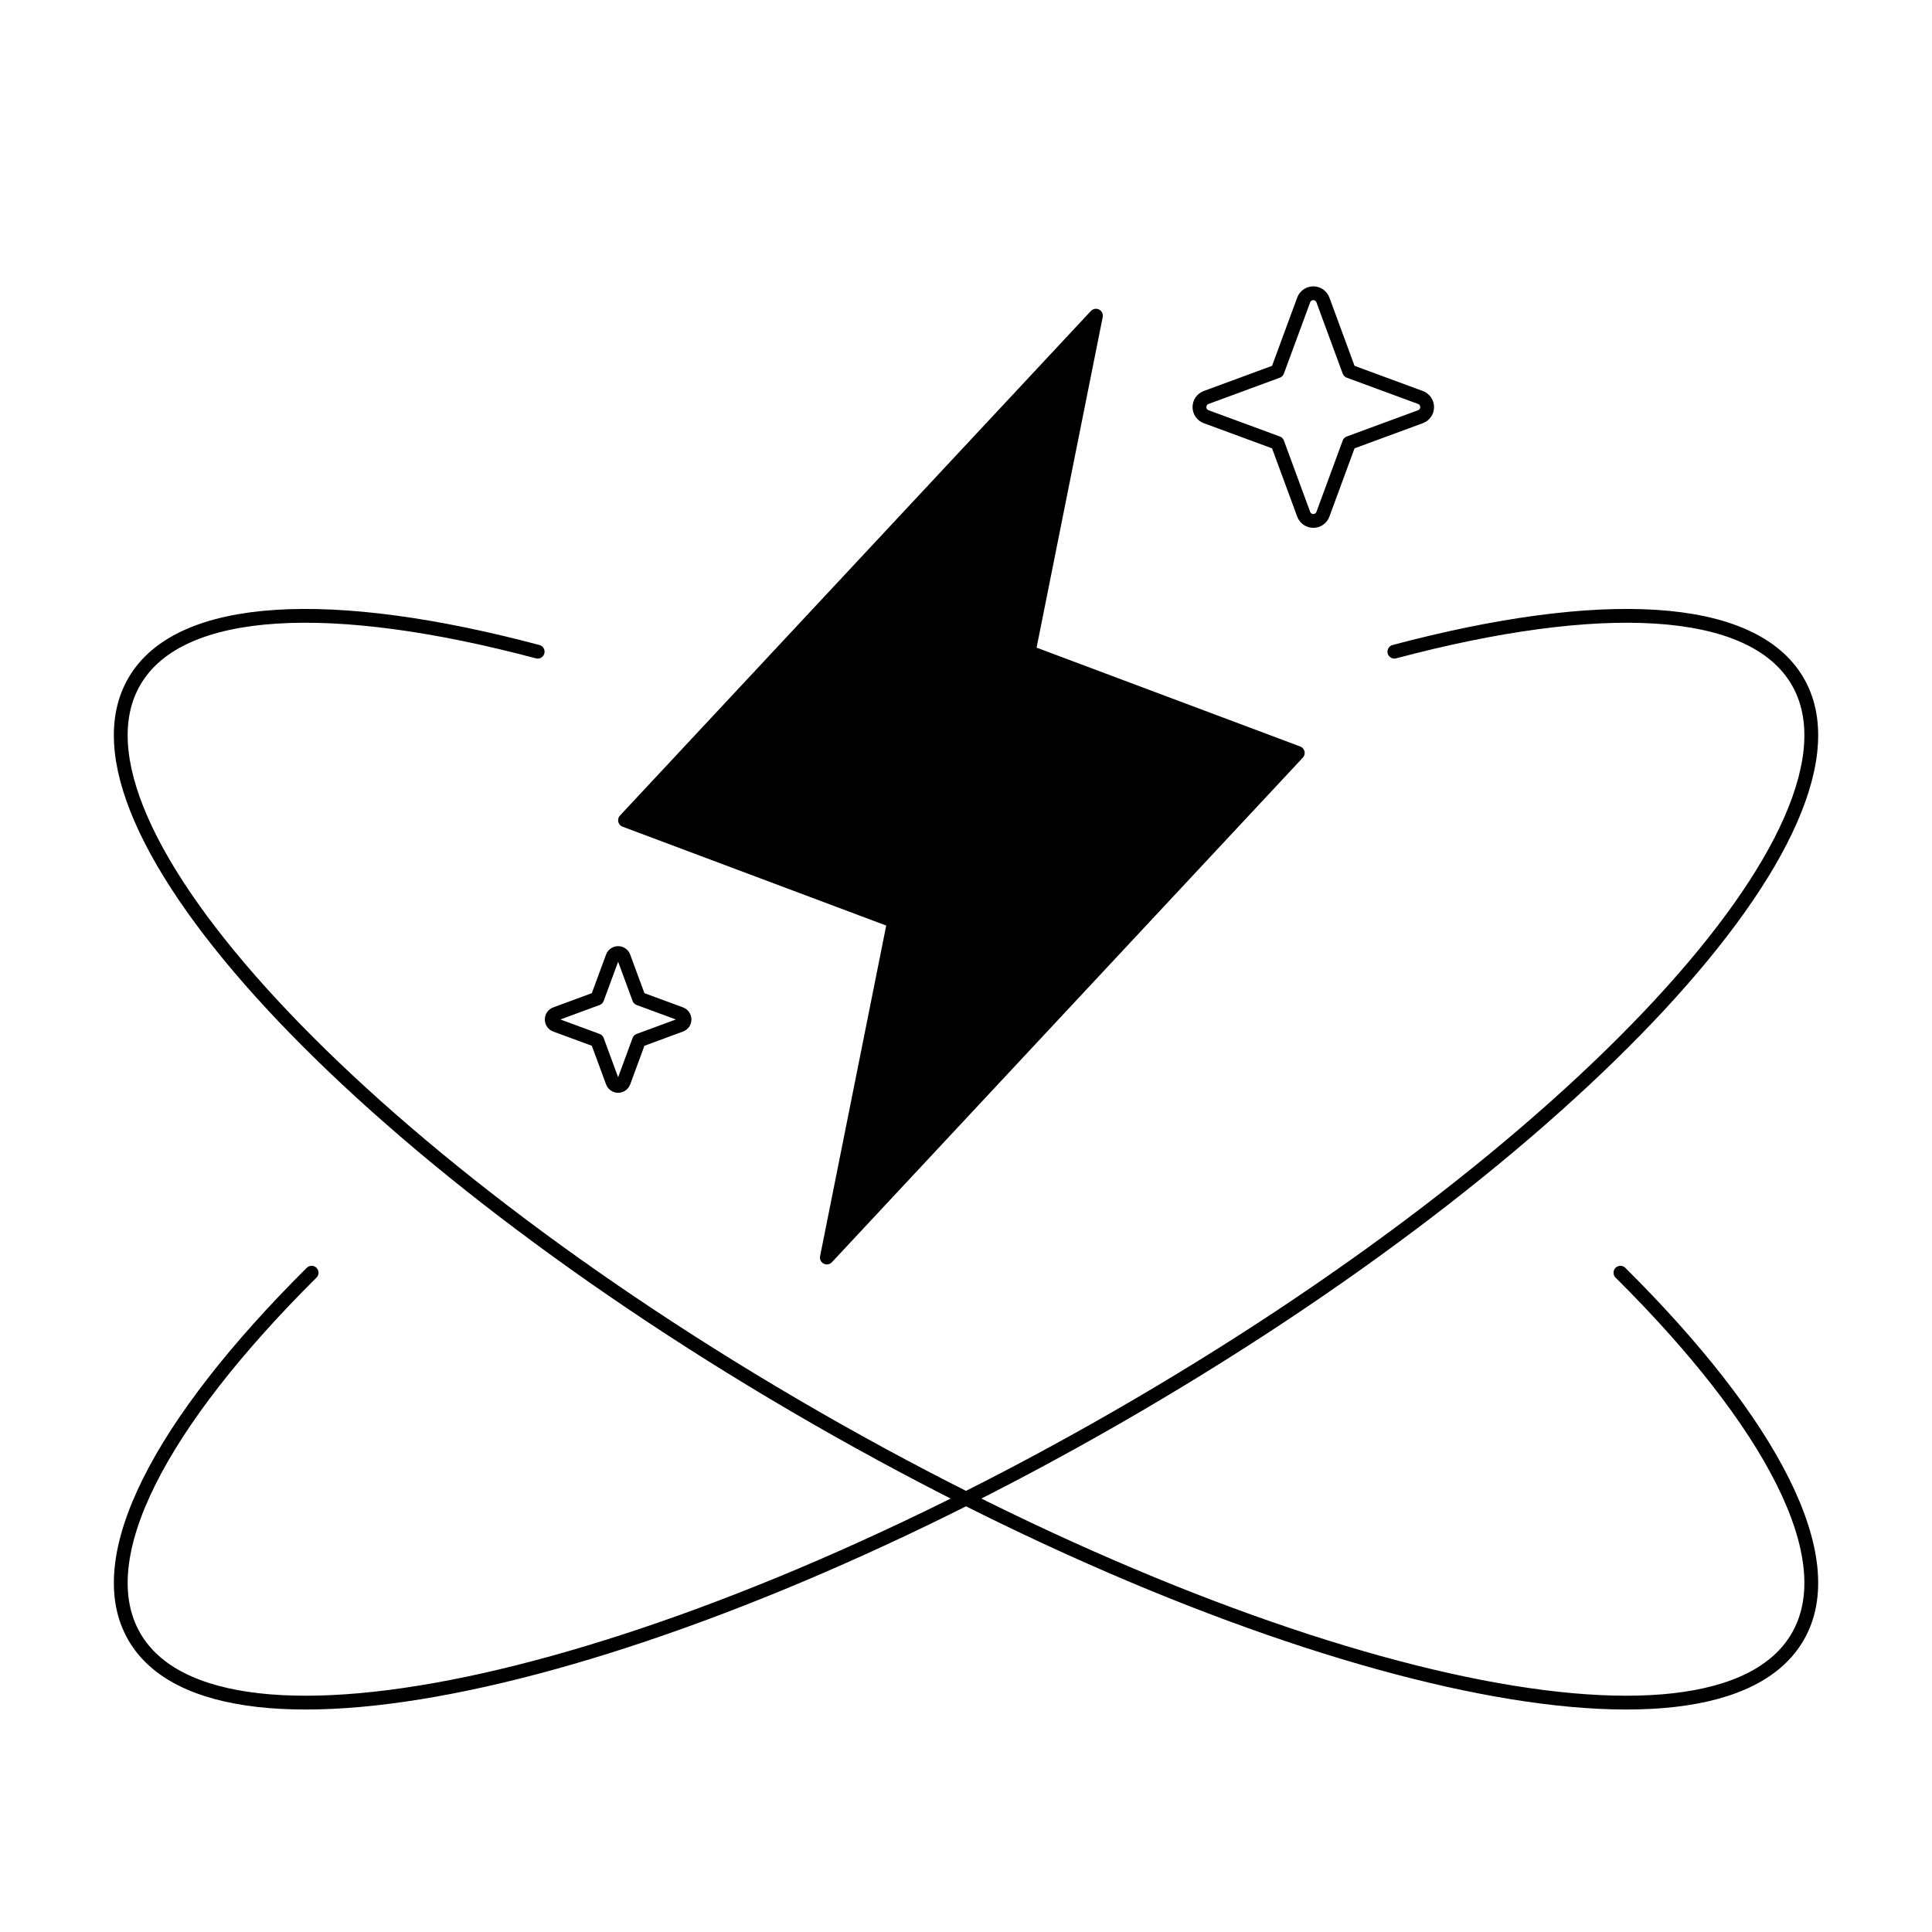 <svg width="140" height="140" viewBox="0 0 140 140" fill="none" xmlns="http://www.w3.org/2000/svg">
<g clip-path="url(#clip0_193_3071)">
<path d="M101.041 47.223C115.877 43.28 126.968 43.695 130.266 49.377C136.281 59.73 114.16 83.617 80.872 102.741C47.584 121.866 15.739 128.991 9.734 118.601C6.426 112.897 11.654 103.086 22.581 92.225" stroke="black" stroke-linecap="round" stroke-linejoin="round"/>
<path d="M38.962 47.223C24.126 43.28 13.035 43.695 9.737 49.377C3.722 59.73 25.843 83.617 59.131 102.741C92.419 121.866 124.264 128.991 130.269 118.601C133.577 112.897 128.349 103.086 117.423 92.225" stroke="black" stroke-linecap="round" stroke-linejoin="round"/>
<g clip-path="url(#clip1_193_3071)">
<path d="M79.417 22.875L74.542 47.25L94.042 54.562L59.917 91.125L64.792 66.75L45.292 59.438L79.417 22.875Z" fill="black" stroke="black" stroke-linecap="round" stroke-linejoin="round"/>
</g>
<g clip-path="url(#clip2_193_3071)">
<path d="M92.567 32.099L87.402 30.196C87.26 30.144 87.137 30.049 87.05 29.924C86.963 29.8 86.917 29.652 86.917 29.5C86.917 29.348 86.963 29.2 87.05 29.075C87.137 28.951 87.26 28.856 87.402 28.803L92.567 26.9L94.47 21.735C94.523 21.593 94.618 21.47 94.742 21.383C94.867 21.297 95.015 21.25 95.167 21.25C95.319 21.25 95.467 21.297 95.591 21.383C95.716 21.47 95.811 21.593 95.863 21.735L97.766 26.9L102.931 28.803C103.074 28.856 103.196 28.951 103.283 29.075C103.37 29.2 103.417 29.348 103.417 29.5C103.417 29.652 103.37 29.8 103.283 29.924C103.196 30.049 103.074 30.144 102.931 30.196L97.766 32.099L95.863 37.264C95.811 37.407 95.716 37.529 95.591 37.616C95.467 37.703 95.319 37.749 95.167 37.749C95.015 37.749 94.867 37.703 94.742 37.616C94.618 37.529 94.523 37.407 94.47 37.264L92.567 32.099Z" stroke="black" stroke-linecap="round" stroke-linejoin="round"/>
</g>
<g clip-path="url(#clip3_193_3071)">
<path d="M43.275 75.391L40.263 74.281C40.18 74.251 40.108 74.195 40.057 74.123C40.007 74.05 39.98 73.963 39.98 73.875C39.98 73.786 40.007 73.7 40.057 73.627C40.108 73.555 40.18 73.499 40.263 73.469L43.275 72.358L44.386 69.346C44.416 69.263 44.472 69.191 44.544 69.14C44.617 69.09 44.703 69.062 44.792 69.062C44.88 69.062 44.967 69.09 45.039 69.14C45.112 69.191 45.167 69.263 45.198 69.346L46.308 72.358L49.321 73.469C49.404 73.499 49.476 73.555 49.526 73.627C49.577 73.7 49.604 73.786 49.604 73.875C49.604 73.963 49.577 74.05 49.526 74.123C49.476 74.195 49.404 74.251 49.321 74.281L46.308 75.391L45.198 78.404C45.167 78.487 45.112 78.559 45.039 78.609C44.967 78.66 44.88 78.687 44.792 78.687C44.703 78.687 44.617 78.66 44.544 78.609C44.472 78.559 44.416 78.487 44.386 78.404L43.275 75.391Z" stroke="black" stroke-linecap="round" stroke-linejoin="round"/>
</g>
</g>
<defs>
<clipPath id="clip0_193_3071">
<rect width="140" height="140" fill="white"/>
</clipPath>
<clipPath id="clip1_193_3071">
<rect width="78" height="78" fill="white" transform="translate(30.667 18)"/>
</clipPath>
<clipPath id="clip2_193_3071">
<rect width="24" height="24" fill="white" transform="translate(84.667 16)"/>
</clipPath>
<clipPath id="clip3_193_3071">
<rect width="14" height="14" fill="white" transform="translate(38.667 66)"/>
</clipPath>
</defs>
</svg>
